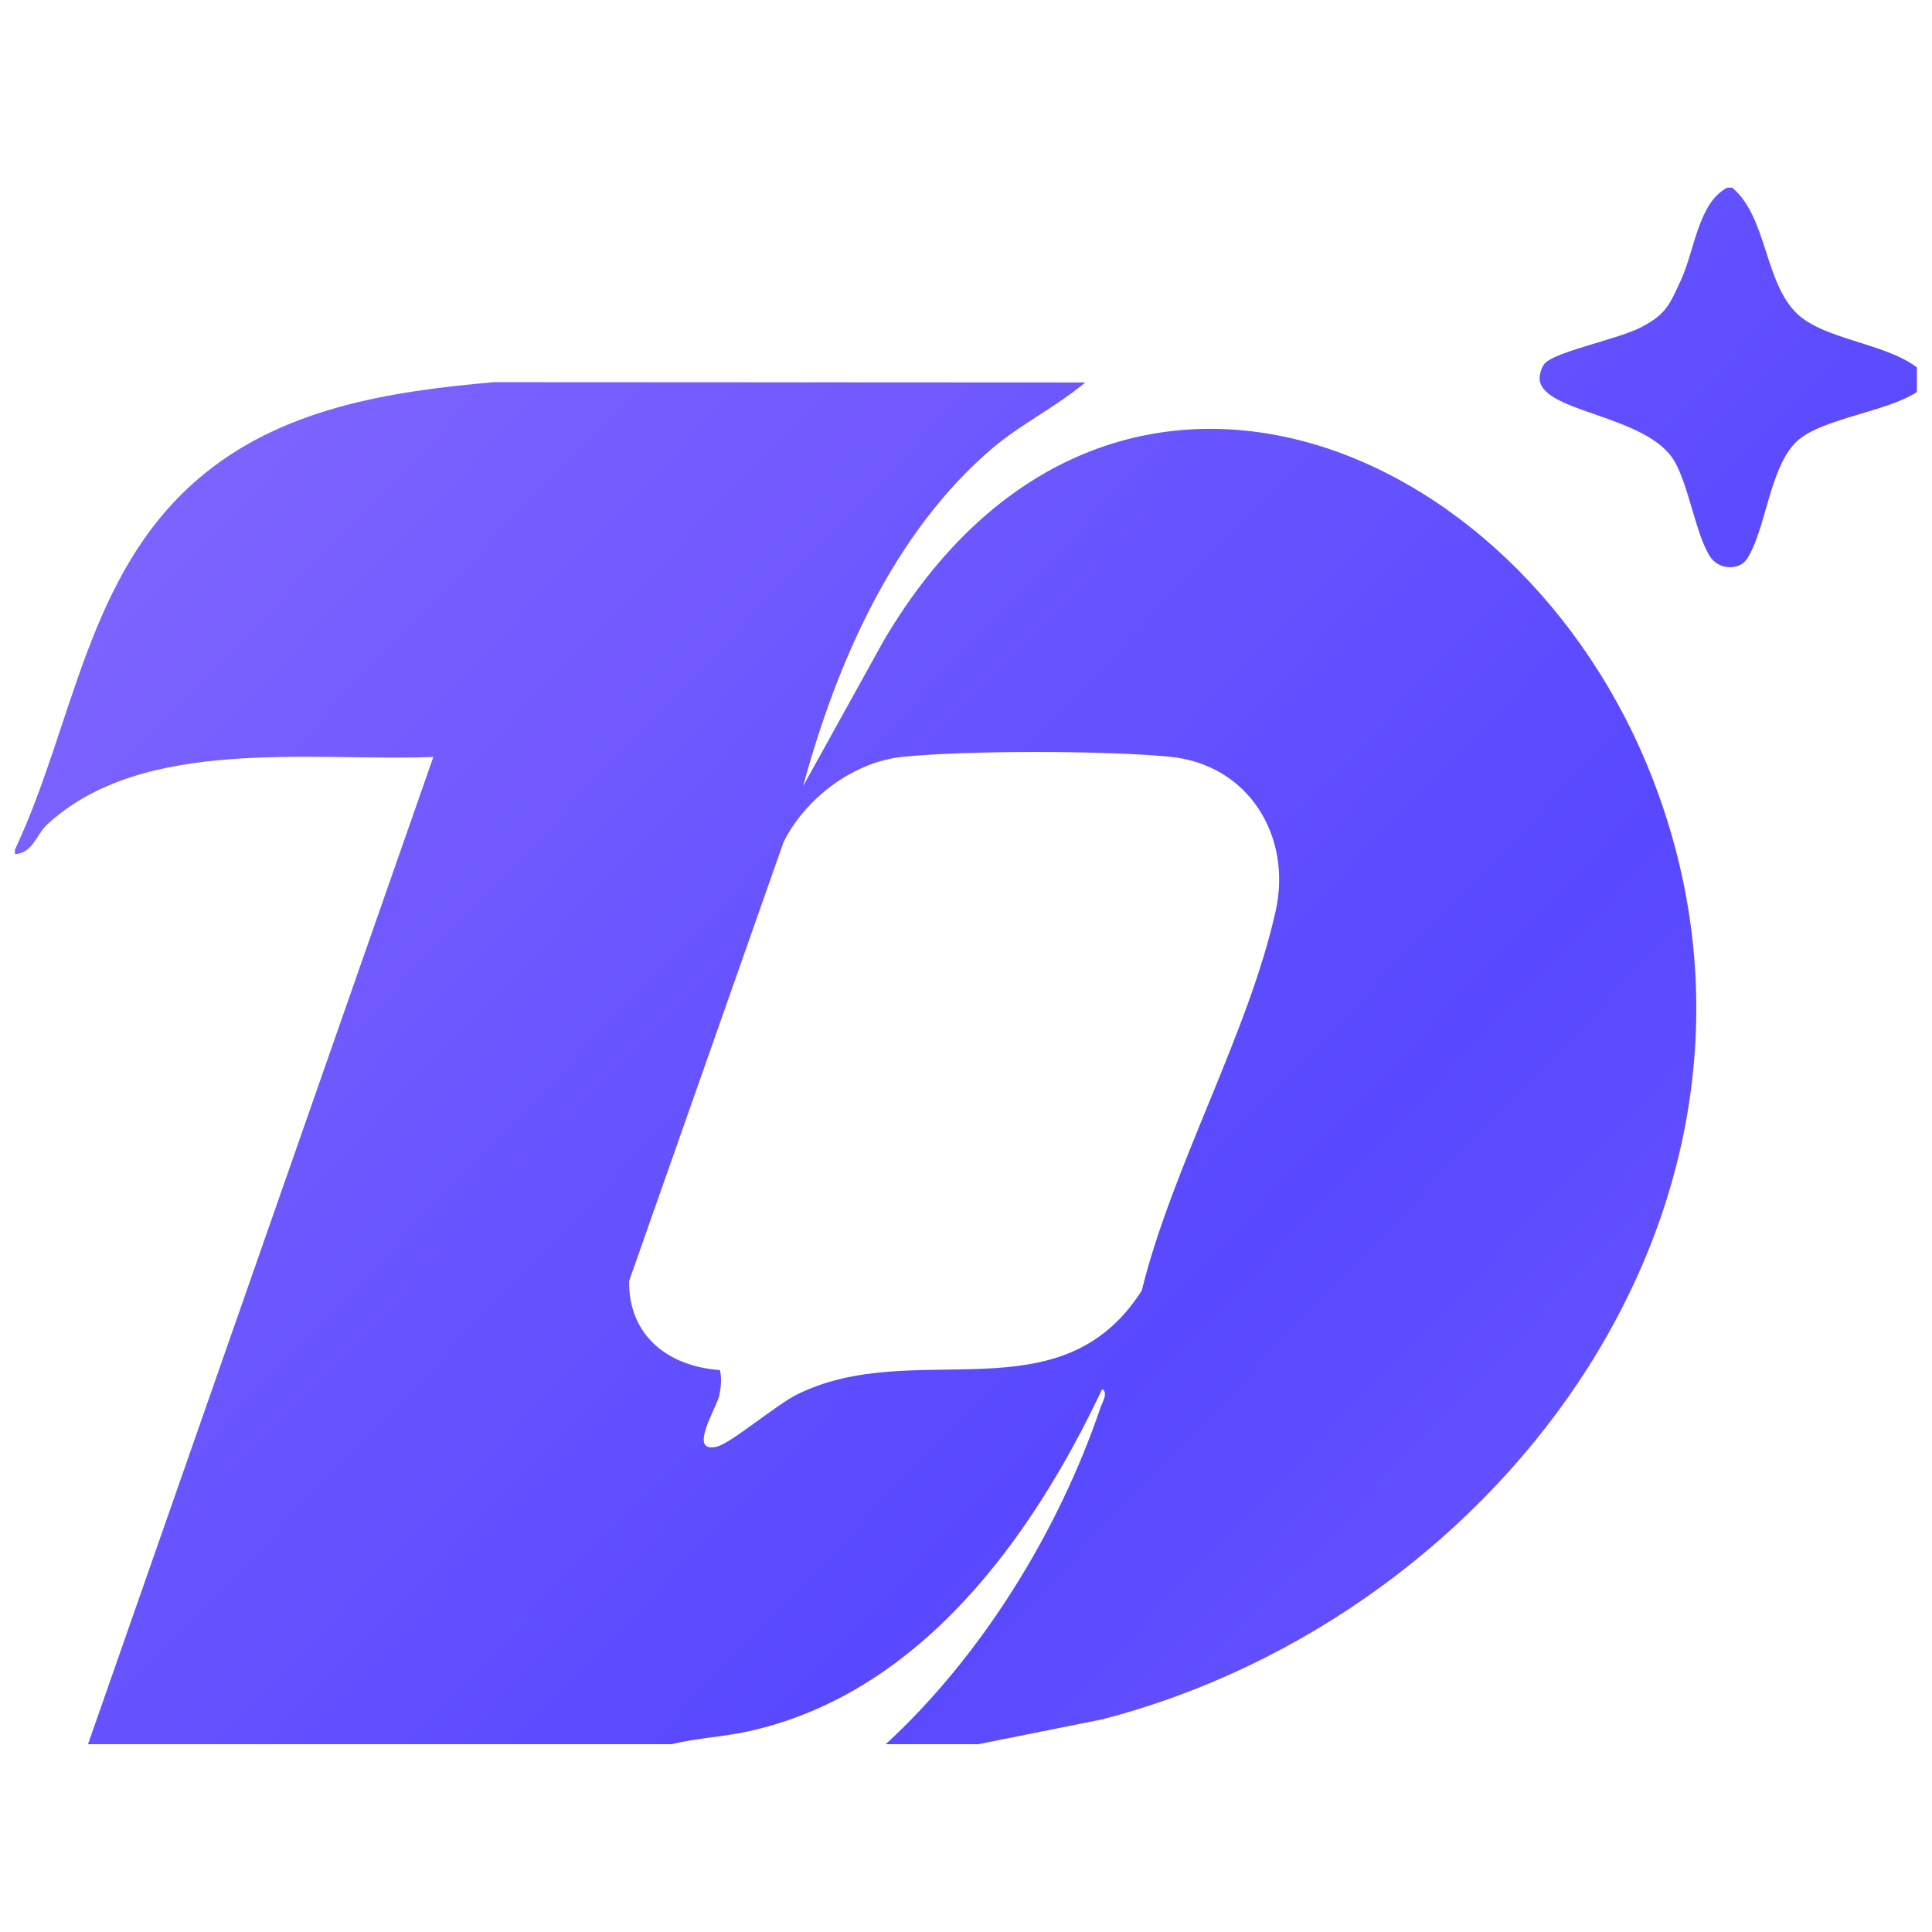 <?xml version="1.0" encoding="UTF-8"?>
<svg id="_图层_2" data-name="图层 2" xmlns="http://www.w3.org/2000/svg" xmlns:xlink="http://www.w3.org/1999/xlink" viewBox="0 0 128 128">
  <defs>
    <style>
      .cls-1 {
        fill: url(#_未命名的渐变_48-2);
      }

      .cls-2 {
        fill: url(#_未命名的渐变_48);
      }
    </style>
    <linearGradient id="_未命名的渐变_48" data-name="未命名的渐变 48" x1="10.9" y1="36.23" x2="130.07" y2="150.1" gradientUnits="userSpaceOnUse">
      <stop offset="0" stop-color="#7c63ff"/>
      <stop offset=".51" stop-color="#5848ff"/>
      <stop offset="1" stop-color="#7c63ff"/>
    </linearGradient>
    <linearGradient id="_未命名的渐变_48-2" data-name="未命名的渐变 48" x1="65.89" y1="-21.31" x2="185.06" y2="92.55" xlink:href="#_未命名的渐变_48"/>
  </defs>
  <g id="_知乎真答" data-name="知乎真答">
    <path class="cls-2" d="M1,56.27c3.91-8.34,4.72-18.14,12.08-24.5,5.47-4.72,12.66-5.84,19.65-6.45l39.17.02c-1.92,1.61-4.21,2.72-6.13,4.34-6.57,5.58-10.34,14.23-12.56,22.4l5.34-9.64c14.52-24.64,42.08-13.8,50.97,9.23,10.64,27.56-9.88,55.37-36.53,62.25l-8.19,1.64h-6.12c6.37-5.86,11.46-14.13,14.24-22.33.11-.31.52-.98.1-1.2-4.66,9.89-12.08,20.17-23.42,22.67-1.71.38-3.42.44-5.1.86H5.83L28.71,50.15c-8.01.31-19.27-1.42-25.62,4.51-.68.64-.93,1.87-2.1,1.93v-.32ZM75.65,85.48c2.02-8.18,7.09-17.09,8.87-25.14,1.09-4.96-1.81-9.68-6.98-10.2-4.22-.42-13.5-.43-17.72,0-3.27.33-6.44,2.73-7.9,5.63l-10.24,29.1c-.04,3.64,2.6,5.66,6.02,5.9.12.55.07,1.12-.04,1.67-.18.83-2.14,3.9-.15,3.4.93-.24,3.93-2.77,5.27-3.44,7.82-3.9,17.45,1.63,22.88-6.92Z"/>
    <path class="cls-1" d="M127,24.36v1.61c-1.97,1.31-6.26,1.75-7.9,3.22-1.86,1.66-2.1,5.93-3.36,7.84-.51.78-1.86.72-2.42-.12-.94-1.39-1.42-4.68-2.37-6.33-1.77-3.09-8.69-3.22-8.94-5.41-.04-.32.13-.93.4-1.16.95-.79,4.84-1.56,6.3-2.32,1.68-.87,1.9-1.5,2.66-3.14.9-1.95,1.15-5.13,3.07-6.12h.32c2.33,1.94,2.13,6.34,4.34,8.39,1.83,1.69,5.81,1.92,7.91,3.53Z"/>
  </g>
</svg>